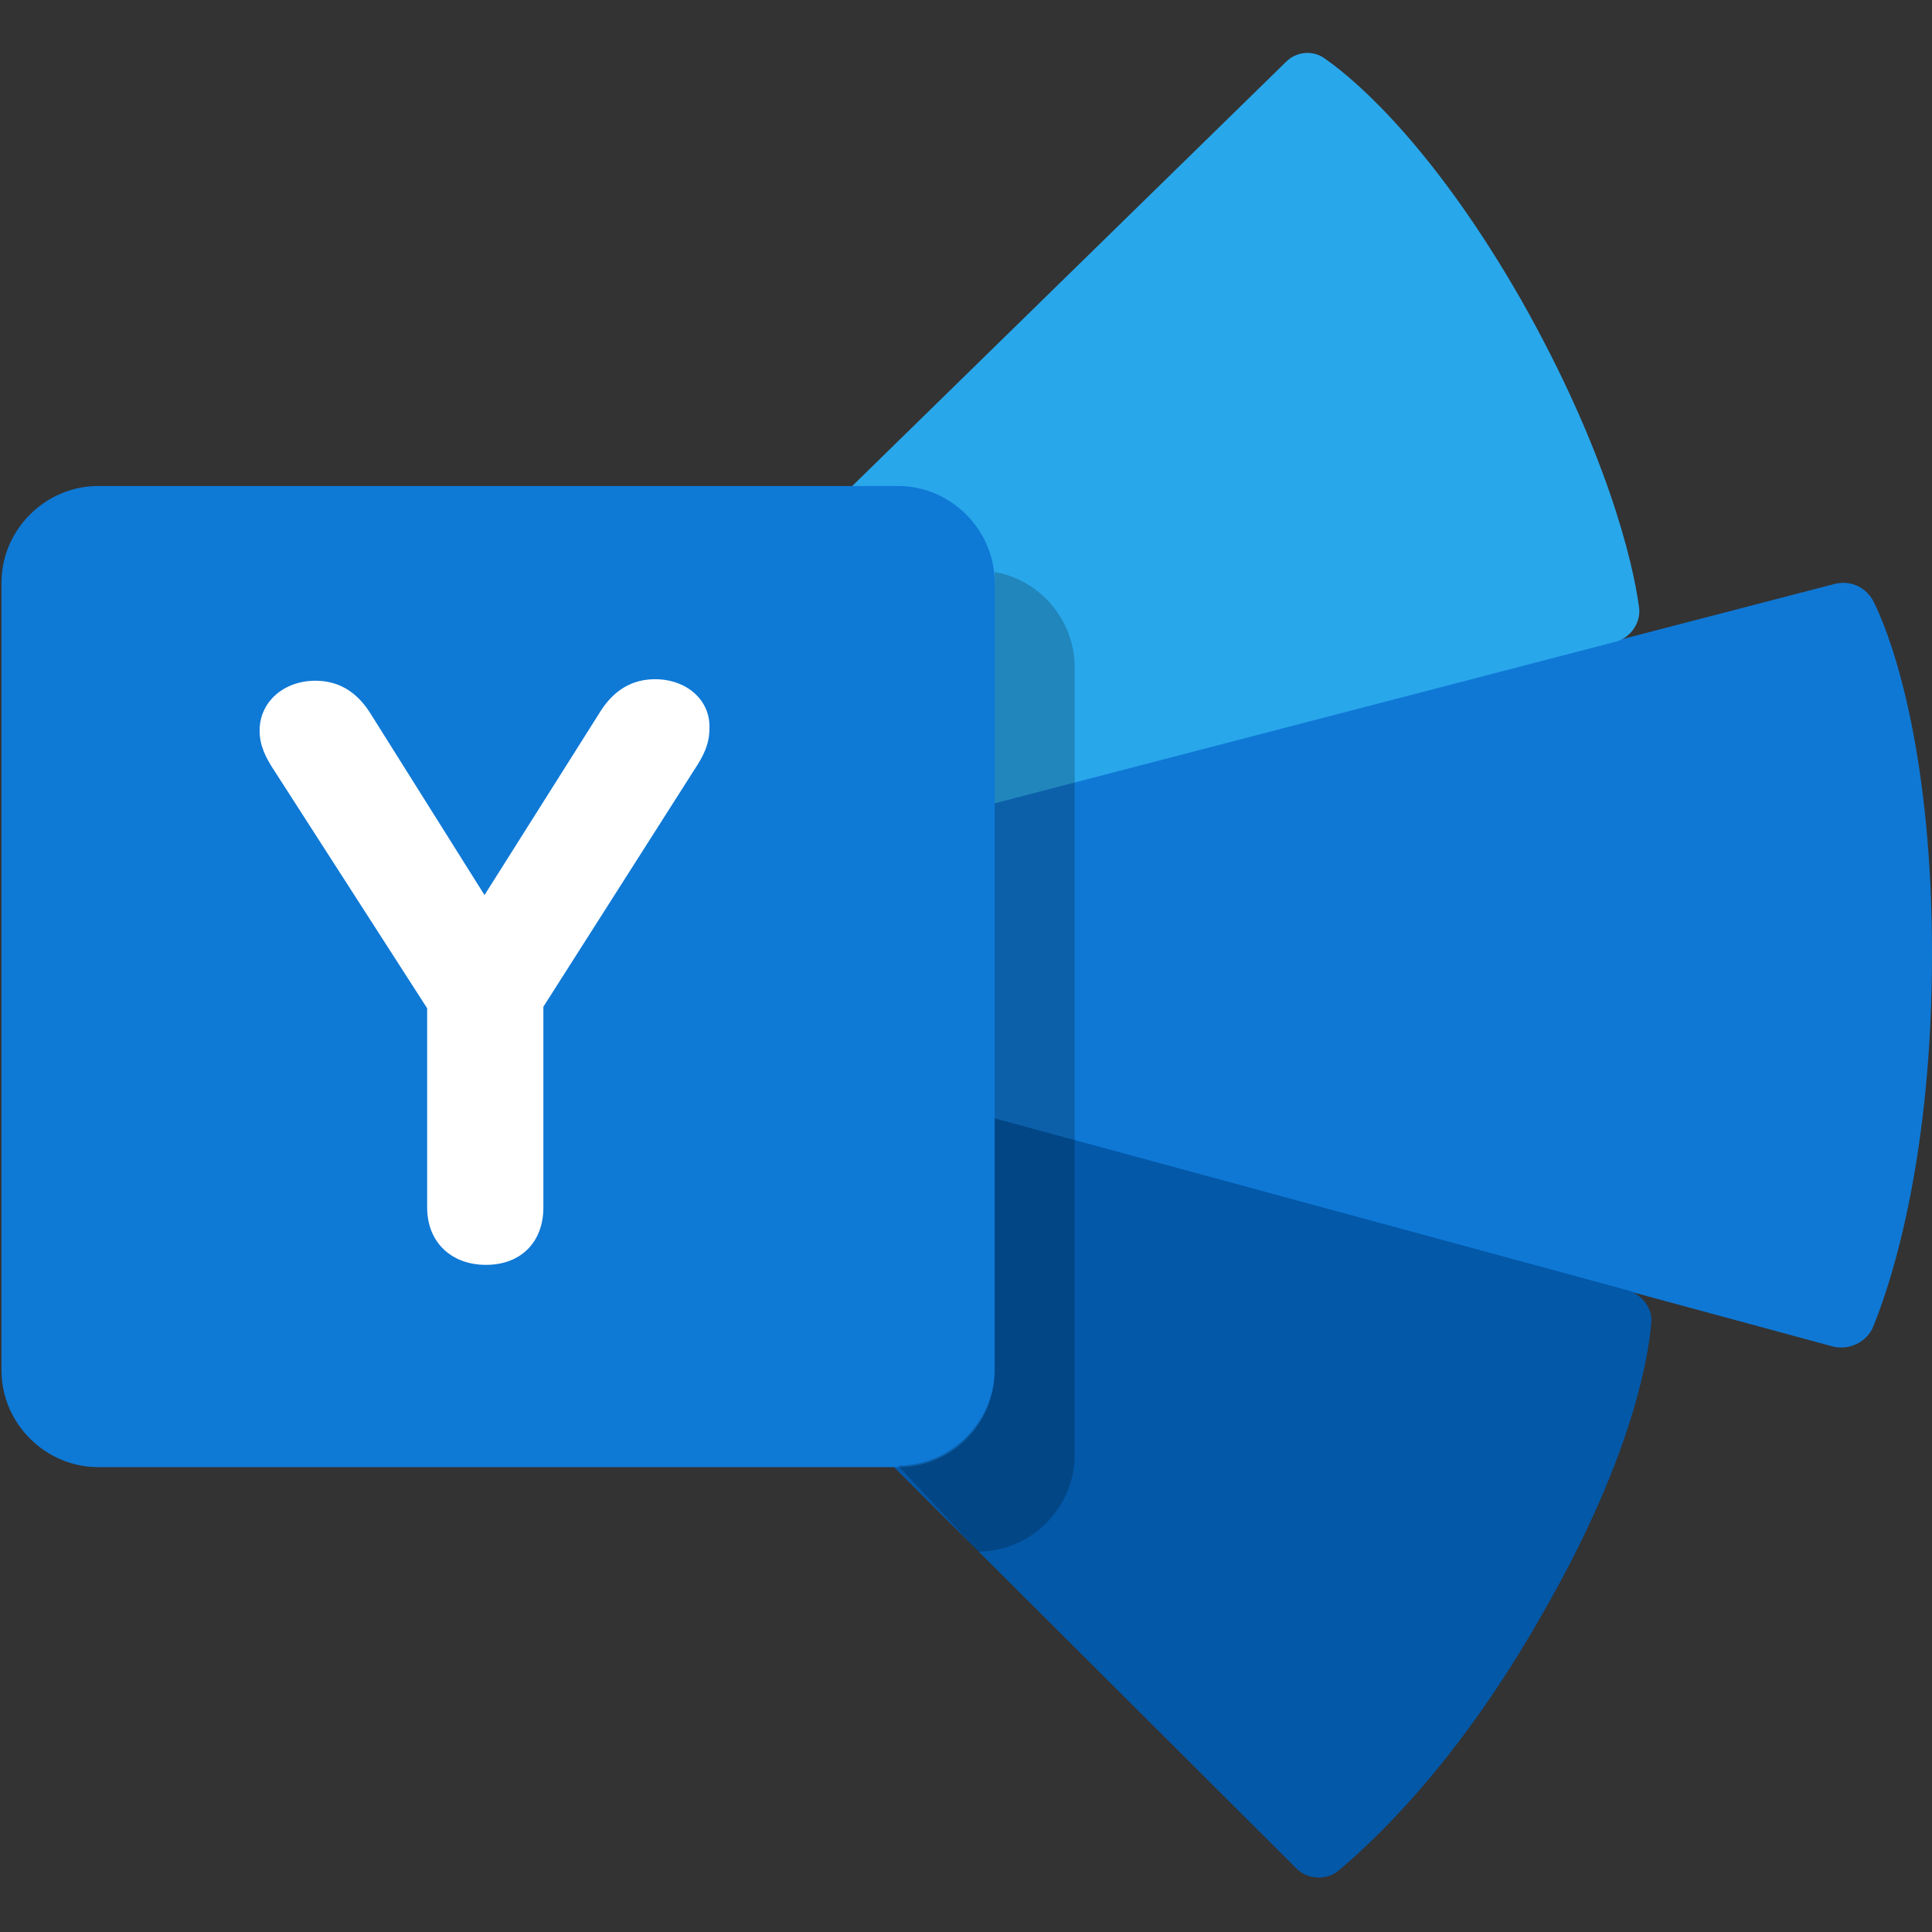<?xml version="1.0" ?><svg id="Capa_1" style="enable-background:new 0 0 128 128;" version="1.1" viewBox="0 0 128 128" xml:space="preserve" xmlns="http://www.w3.org/2000/svg" xmlns:xlink="http://www.w3.org/1999/xlink"><rect x="0" y="0" width="128" height="128" fill="#333333" stroke="none"/><style type="text/css">
	.st0{fill:#21A365;}
	.st1{fill:#107C41;}
	.st2{fill:#185B37;}
	.st3{fill:#33C481;}
	.st4{fill:#17864C;}
	.st5{fill:#FFFFFF;}
	.st6{fill:#036C70;}
	.st7{fill:#1A9BA1;}
	.st8{fill:#37C6D0;}
	.st9{fill:#04878B;}
	.st10{fill:#4F59CA;}
	.st11{fill:#7B82EA;}
	.st12{fill:#4C53BB;}
	.st13{fill:#0F78D5;}
	.st14{fill:#29A7EB;}
	.st15{fill:#0358A8;}
	.st16{fill:#0F79D6;}
	.st17{fill:#038387;}
	.st18{fill:#048A8E;}
	.st19{fill:#C8421D;}
	.st20{fill:#FF8F6A;}
	.st21{fill:#ED6B47;}
	.st22{fill:#891323;}
	.st23{fill:#AF2131;}
	.st24{fill:#C94E60;}
	.st25{fill:#E08195;}
	.st26{fill:#B42839;}
	.st27{fill:#0464B8;}
	.st28{fill:#0377D4;}
	.st29{fill:#4FD8FF;}
	.st30{fill:#1681D7;}
	.st31{fill:#0178D4;}
	.st32{fill:#042071;}
	.st33{fill:#168FDE;}
	.st34{fill:#CA64EA;}
	.st35{fill:#7E1FAF;}
	.st36{fill:#AE4BD5;}
	.st37{fill:#9332BF;}
	.st38{fill:#7719AA;}
	.st39{fill:#0078D4;}
	.st40{fill:#1490DF;}
	.st41{fill:#0364B8;}
	.st42{fill:#28A8EA;}
	.st43{fill:#41A5ED;}
	.st44{fill:#2C7BD5;}
	.st45{fill:#195ABE;}
	.st46{fill:#103E91;}
	.st47{fill:#2166C3;}
	.st48{opacity:0.2;}
</style><path class="st13" d="M121.4,89.2L65.7,74.1V53.2l55.8-14.5c1.1-0.3,2.2,0.2,2.7,1.3c1.4,2.9,3.8,10.4,3.8,23.2  c0,13-2.5,21.3-3.9,24.7C123.7,88.9,122.5,89.5,121.4,89.2z"/><path class="st14" d="M107.1,42.5L58.3,55.2l-9.1-15.9l36-35.2c0.7-0.7,1.8-0.8,2.6-0.2c2.3,1.6,7.4,6.2,13,16  c5.6,9.9,7.4,17.3,7.8,20.4C108.7,41.2,108.1,42.2,107.1,42.5z"/><path class="st15" d="M85.9,123.8L50.2,88.2l9.1-15.9l48.6,13.2c0.9,0.3,1.6,1.2,1.5,2.1c-0.2,2.8-1.6,9.6-7.2,19.3  c-5.6,9.9-11.2,15.1-13.6,17.1C87.8,124.6,86.6,124.5,85.9,123.8z"/><path class="st16" d="M59.5,97.2h-53c-3.5,0-6.4-2.9-6.4-6.4V38.6c0-3.5,2.9-6.4,6.4-6.4h53c3.5,0,6.4,2.9,6.4,6.4v52.2  C65.9,94.3,63.1,97.2,59.5,97.2z"/><path class="st5" d="M43.4,45c-1.5,0-2.7,0.7-3.6,2.1l-7.7,12.2l-7.6-12.1c-0.9-1.4-2.1-2.1-3.6-2.1c-2.1,0-3.7,1.4-3.7,3.3  c0,1,0.4,1.8,1,2.7l10.1,15.7V80c0,2.3,1.6,3.8,3.9,3.8S36,82.3,36,80V66.7L46,51c0.6-0.9,1-1.7,1-2.7C47.1,46.4,45.5,45,43.4,45z"/><path class="st48" d="M65.9,37.9c0,0.2,0,0.4,0,0.6v52.2c0,3.5-2.9,6.4-6.4,6.4l0,0l5.3,5.7c3.5,0,6.4-2.9,6.4-6.4V44.2  C71.2,41.1,68.9,38.4,65.9,37.9z"/></svg>